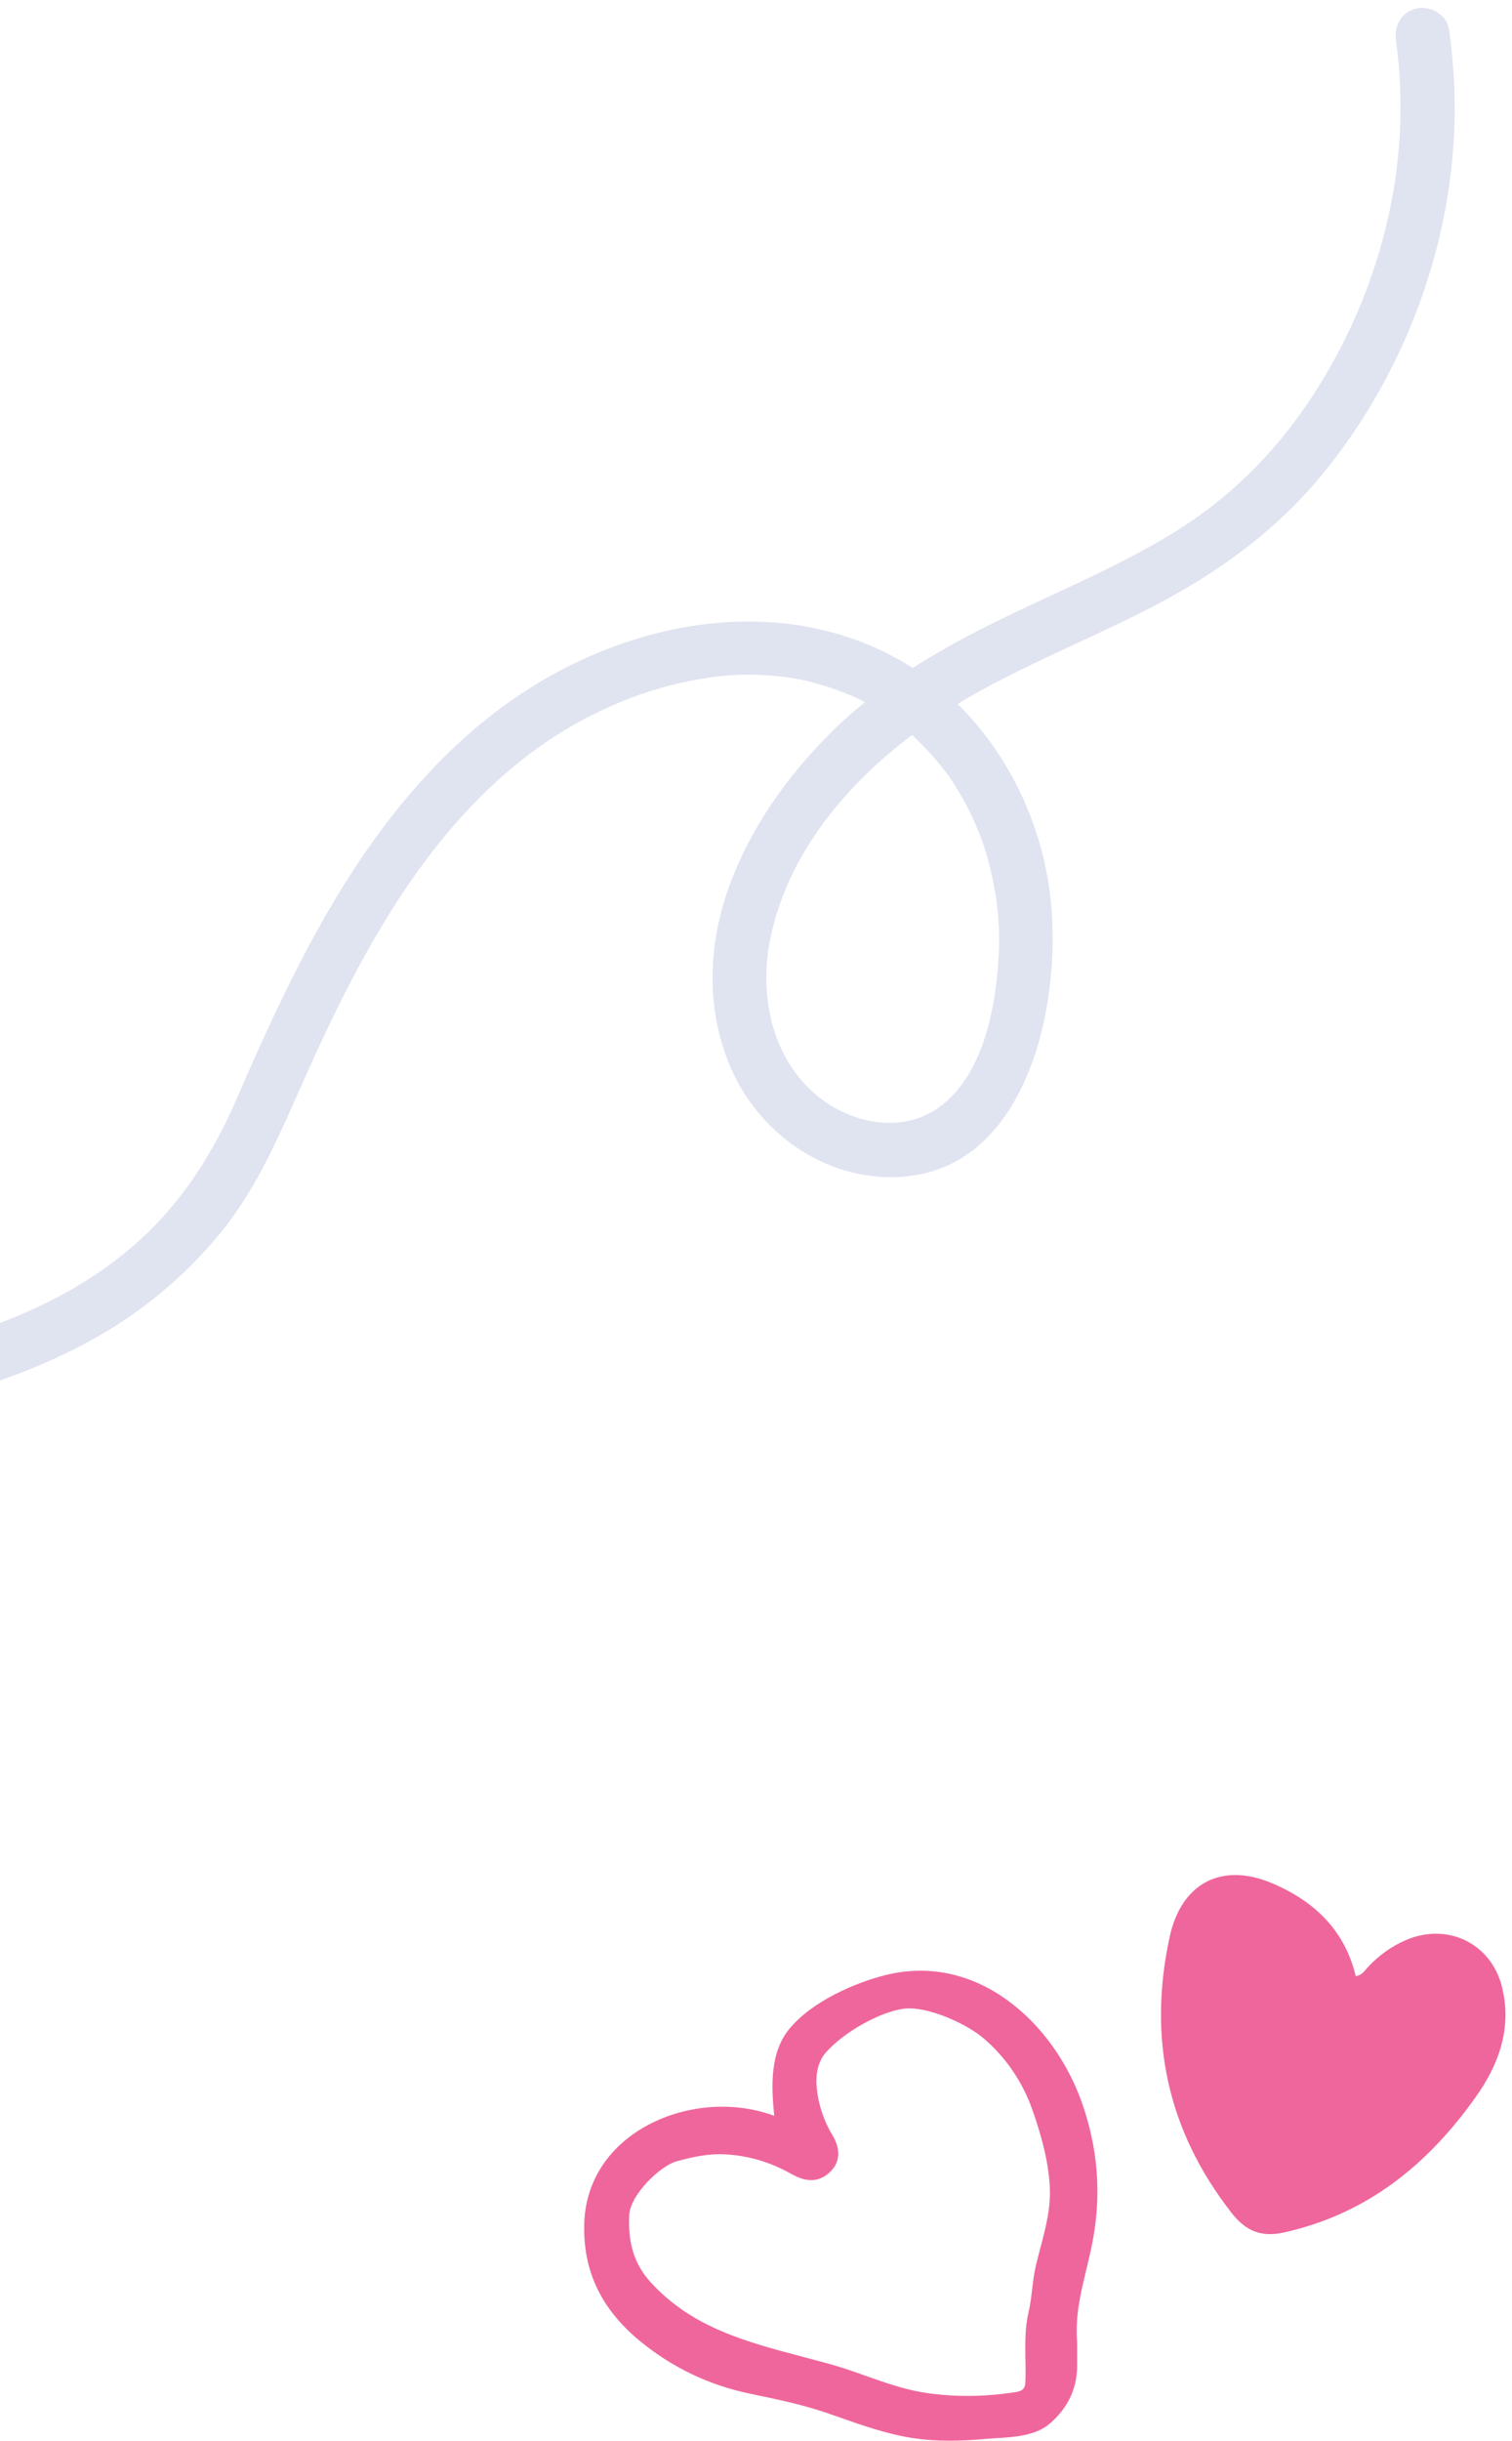 <svg width="132" height="213" viewBox="0 0 132 213" fill="none" xmlns="http://www.w3.org/2000/svg">
<path d="M51.007 193.966C51.119 190.674 52.779 187.828 55.677 185.951C59.125 183.713 63.773 183.2 67.591 184.62C67.327 182.019 67.215 179.101 68.902 177.046C70.887 174.623 74.671 172.997 77.312 172.34C85.233 170.363 91.91 176.389 94.416 183.373C95.863 187.405 96.182 191.549 95.364 195.698C95.201 196.533 95.01 197.324 94.82 198.109C94.326 200.165 93.856 202.108 94.035 204.397V205.055C94.035 205.534 94.035 206.007 94.035 206.486C94.018 208.463 93.205 210.145 91.63 211.493C90.402 212.54 88.513 212.657 86.999 212.746C86.685 212.763 86.383 212.785 86.102 212.807C84.931 212.913 83.888 212.969 82.912 212.969C81.763 212.969 80.72 212.896 79.728 212.746C77.486 212.406 75.35 211.66 73.281 210.93C72.944 210.813 72.614 210.696 72.277 210.579C70.108 209.833 67.955 209.382 65.679 208.909L65.466 208.864C61.872 208.118 58.632 206.558 55.829 204.241C52.443 201.44 50.867 198.082 51.007 193.966ZM89.791 201.769C89.948 201.117 90.027 200.443 90.105 199.78C90.183 199.101 90.268 198.394 90.436 197.681C90.565 197.146 90.699 196.622 90.84 196.099C91.31 194.306 91.759 192.612 91.641 190.697C91.523 188.764 91.036 186.636 90.099 184.019C89.242 181.613 87.778 179.485 85.867 177.859C84.415 176.623 81.387 175.247 79.375 175.247C79.195 175.247 79.027 175.258 78.87 175.28C76.773 175.564 73.6 177.363 72.076 179.123C71.493 179.797 71.212 180.794 71.285 181.936C71.38 183.417 71.879 185.005 72.664 186.291C73.522 187.706 73.303 189.004 72.064 189.844C70.842 190.674 69.569 189.961 69.026 189.661C67.22 188.647 65.292 188.085 63.307 187.984C61.788 187.901 60.314 188.246 59.069 188.591C57.645 188.981 55.016 191.499 54.932 193.292C54.814 195.793 55.397 197.603 56.827 199.168C60.431 203.111 65.185 204.364 70.22 205.684C70.943 205.873 71.672 206.068 72.401 206.269C73.499 206.569 74.581 206.954 75.63 207.327C77.205 207.884 78.831 208.457 80.468 208.736C81.713 208.948 83.03 209.059 84.387 209.059C85.727 209.07 87.19 208.959 88.726 208.719C89.382 208.619 89.494 208.263 89.511 207.928C89.55 207.266 89.533 206.542 89.522 205.845V205.84C89.5 204.486 89.477 203.083 89.791 201.769Z" fill="#EF669C"/>
<path d="M110.999 164.303C114.687 165.846 117.395 168.391 118.359 172.429C118.926 172.362 119.155 171.922 119.464 171.599C120.406 170.607 121.482 169.822 122.749 169.282C126.404 167.722 130.217 169.594 131.142 173.431C131.994 176.99 130.867 180.109 128.843 182.966C124.661 188.875 119.335 193.203 112.058 194.807C110.107 195.235 108.75 194.673 107.517 193.091C101.894 185.89 100.195 177.859 102.113 169.009C103.116 164.364 106.598 162.465 110.999 164.303Z" fill="#EF669C"/>
<path d="M-21.155 124.842C-11.279 123.584 -1.057 121.87 7.785 117.041C12.187 114.643 16.059 111.482 19.223 107.605C22.567 103.516 24.515 98.743 26.645 93.97C30.565 85.187 35.243 76.12 42.136 69.334C45.67 65.858 49.504 63.193 54.102 61.282C56.35 60.346 58.732 59.646 61.225 59.23C63.41 58.86 65.271 58.766 67.622 58.978C68.797 59.088 69.617 59.221 70.509 59.434C71.503 59.678 72.489 59.977 73.443 60.346C74.587 60.786 74.997 60.983 75.928 61.518C76.787 62.005 77.624 62.548 78.412 63.145C79.288 63.806 79.564 64.042 80.439 64.923C81.141 65.623 81.796 66.37 82.403 67.156C82.569 67.368 82.727 67.58 82.885 67.801C83.137 68.147 82.829 67.698 83.058 68.052C83.358 68.501 83.642 68.964 83.91 69.428C84.415 70.309 84.872 71.221 85.267 72.157C85.361 72.377 85.448 72.597 85.535 72.817C85.582 72.928 85.803 73.533 85.764 73.415C85.819 73.58 86.087 74.422 86.205 74.831C86.489 75.853 86.718 76.891 86.892 77.937C87.247 80.138 87.31 81.915 87.128 84.306C86.797 88.615 85.606 94.112 81.867 96.699C78.286 99.176 73.301 97.823 70.327 94.67C67.196 91.359 66.344 86.406 67.227 82.002C69.223 72.078 77.568 64.553 86.276 59.898C91.246 57.24 96.499 55.148 101.468 52.49C106.769 49.652 111.557 46.105 115.39 41.45C122.402 32.934 126.63 21.925 126.977 10.901C127.064 8.117 126.89 5.318 126.496 2.558C126.315 1.292 124.887 0.482 123.696 0.733C122.371 1.009 121.684 2.259 121.866 3.525C123.42 14.4 120.462 25.723 114.38 34.868C111.186 39.681 107.147 43.644 102.194 46.648C97.248 49.644 91.869 51.806 86.702 54.37C81.567 56.91 76.567 59.906 72.489 63.979C68.639 67.816 65.397 72.416 63.583 77.559C61.761 82.718 61.635 88.371 63.907 93.412C66.202 98.484 71.092 102.25 76.732 102.675C89.361 103.619 92.768 88.128 91.719 78.463C90.764 69.609 85.582 61.101 77.489 57.036C68.174 52.357 57.234 53.929 48.321 58.828C39.1 63.892 32.513 72.401 27.544 81.467C24.988 86.122 22.788 90.966 20.682 95.834C18.647 100.544 15.996 104.743 12.274 108.148C5.025 114.761 -4.662 117.443 -14.324 119.102C-16.919 119.542 -19.522 119.912 -22.125 120.242C-23.395 120.407 -24.207 121.854 -23.955 123.033C-23.679 124.347 -22.433 125.007 -21.155 124.842Z" fill="#E0E3F0"/>
</svg>
